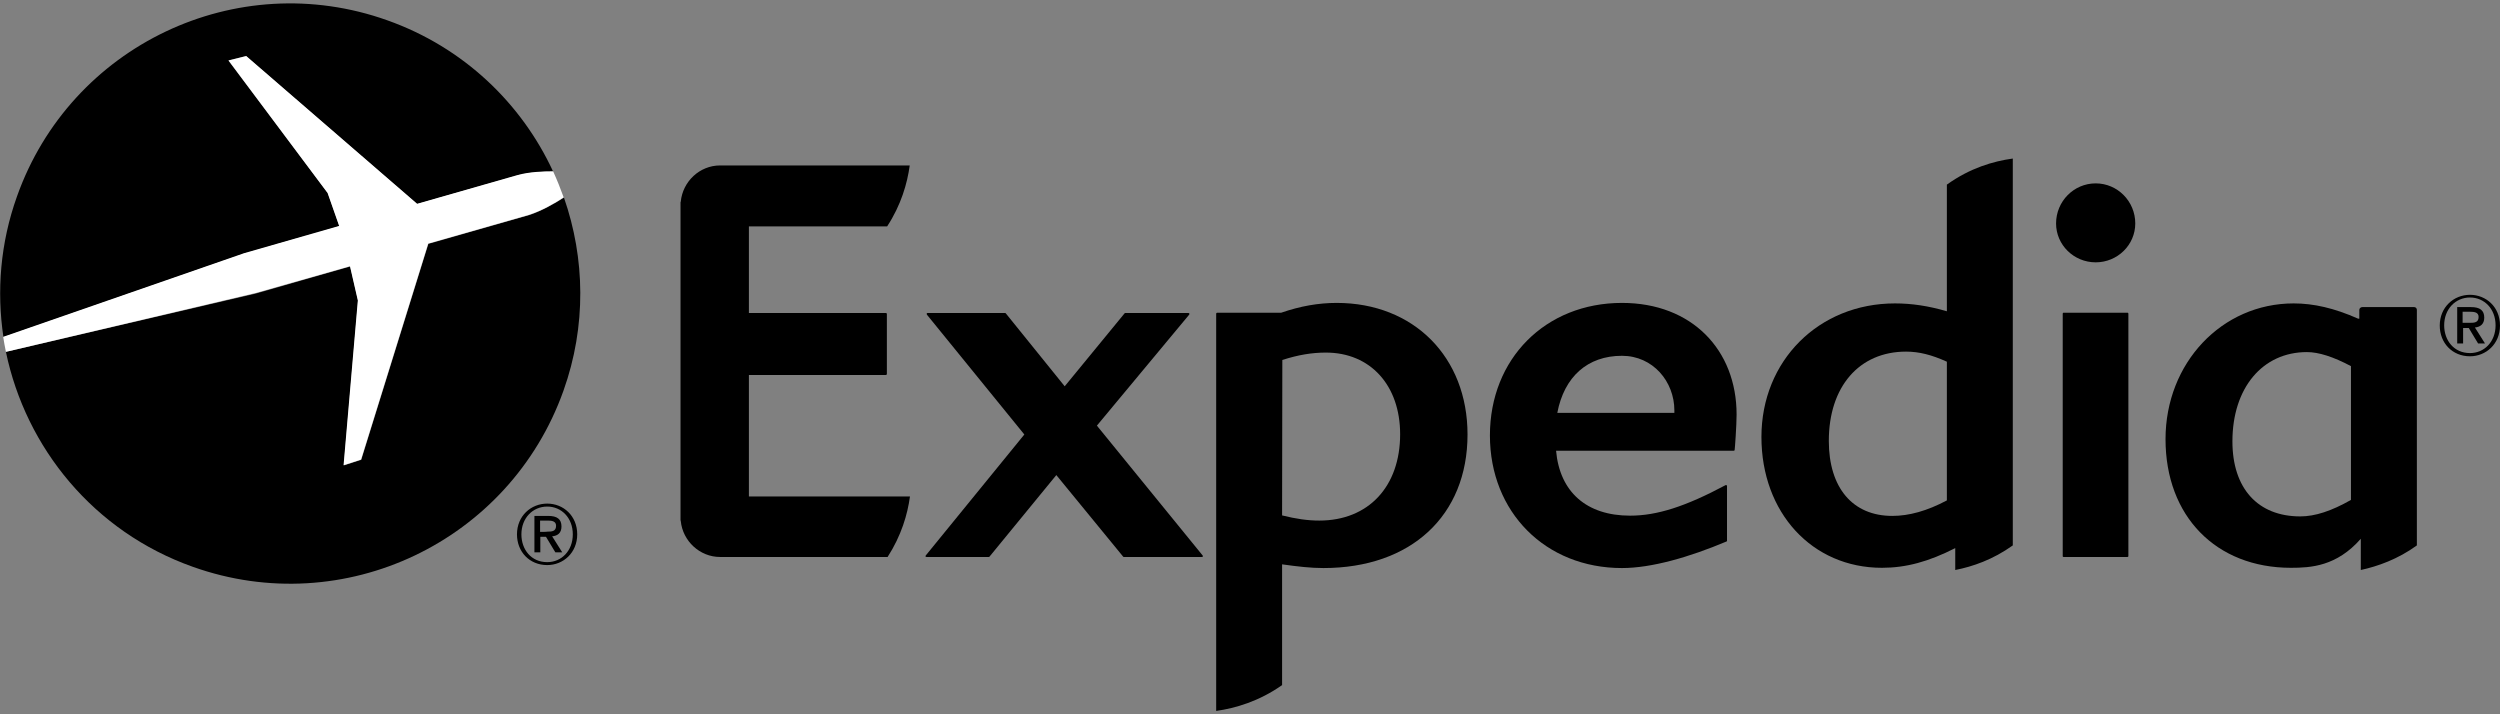 <svg width="91" height="26" viewBox="0 0 91 26" fill="none" xmlns="http://www.w3.org/2000/svg">
<rect x="0" y="0" width="91" height="26" fill="#808080" stroke="none"/>
<g clip-path="url(#clip0_3480_17611)">
<path d="M43.741 20.274H40.912C40.894 20.274 40.894 20.274 40.885 20.265L38.45 17.293L36.015 20.265C36.006 20.274 35.997 20.274 35.988 20.274H33.723C33.705 20.274 33.697 20.265 33.688 20.256C33.688 20.247 33.688 20.229 33.697 20.22L37.286 15.816L33.741 11.456C33.732 11.438 33.732 11.429 33.732 11.411C33.741 11.402 33.75 11.393 33.759 11.393H36.588C36.597 11.393 36.606 11.402 36.615 11.411L38.755 14.061L40.93 11.411C40.939 11.402 40.948 11.393 40.957 11.393H43.258C43.267 11.393 43.284 11.402 43.293 11.411C43.302 11.429 43.293 11.438 43.284 11.456L39.927 15.493L43.777 20.22C43.786 20.229 43.786 20.247 43.786 20.256C43.768 20.274 43.759 20.274 43.741 20.274Z" fill="#64748B" style="fill:#64748B;fill:color(display-p3 0.392 0.455 0.545);fill-opacity:1;"/>
<path d="M59.04 12.951C57.787 12.951 56.937 13.712 56.686 15.028H60.947V14.938C60.947 13.891 60.168 12.951 59.04 12.951ZM63.14 16.388C63.132 16.397 63.123 16.406 63.114 16.406H56.641C56.775 17.91 57.751 18.77 59.336 18.77C60.312 18.77 61.35 18.439 62.809 17.66C62.836 17.642 62.863 17.669 62.863 17.695V19.683C62.863 19.701 62.854 19.71 62.845 19.71C61.484 20.283 60.115 20.677 59.04 20.677C56.256 20.677 54.233 18.644 54.233 15.851C54.233 13.058 56.256 11.026 59.04 11.026C61.583 11.026 63.212 12.736 63.212 15.09C63.212 15.475 63.149 16.362 63.14 16.388Z" fill="#64748B" style="fill:#64748B;fill:color(display-p3 0.392 0.455 0.545);fill-opacity:1;"/>
<path d="M76.283 9.549C75.486 9.549 74.841 8.913 74.841 8.134C74.841 7.329 75.486 6.675 76.283 6.675C77.079 6.675 77.724 7.329 77.724 8.134C77.724 8.913 77.079 9.549 76.283 9.549ZM75.119 20.274C75.092 20.274 75.083 20.265 75.083 20.238V11.42C75.083 11.402 75.092 11.384 75.11 11.384H77.446C77.464 11.384 77.473 11.402 77.473 11.42V20.238C77.473 20.265 77.455 20.274 77.438 20.274H75.119Z" fill="#64748B" style="fill:#64748B;fill:color(display-p3 0.392 0.455 0.545);fill-opacity:1;"/>
<path d="M48.02 18.949C47.599 18.949 47.17 18.886 46.668 18.761L46.677 13.103C47.259 12.915 47.76 12.834 48.262 12.834C49.882 12.834 50.965 14.025 50.965 15.806C50.965 17.713 49.81 18.949 48.02 18.949ZM48.656 11.026C47.993 11.026 47.331 11.142 46.632 11.384H44.305C44.287 11.384 44.269 11.402 44.269 11.42V25.878C44.967 25.779 45.827 25.529 46.668 24.938V20.542C47.241 20.623 47.716 20.677 48.172 20.677C51.359 20.677 53.418 18.77 53.418 15.816C53.418 12.995 51.458 11.026 48.656 11.026Z" fill="#64748B" style="fill:#64748B;fill:color(display-p3 0.392 0.455 0.545);fill-opacity:1;"/>
<path d="M70.866 18.215C70.141 18.6 69.488 18.779 68.879 18.779C67.438 18.779 66.569 17.758 66.569 16.048C66.569 14.079 67.67 12.799 69.38 12.799C69.855 12.799 70.311 12.915 70.866 13.166V18.215ZM70.866 6.72V11.33C70.186 11.133 69.586 11.044 68.977 11.044C66.202 11.044 64.116 13.13 64.116 15.905C64.116 18.662 65.96 20.668 68.503 20.668C69.38 20.668 70.204 20.444 71.171 19.951V20.748C71.806 20.623 72.54 20.372 73.266 19.853V5.771C72.558 5.869 71.717 6.111 70.866 6.72Z" fill="#64748B" style="fill:#64748B;fill:color(display-p3 0.392 0.455 0.545);fill-opacity:1;"/>
<path d="M85.575 18.197C84.868 18.6 84.268 18.797 83.731 18.797C82.182 18.797 81.26 17.776 81.26 16.066C81.26 14.123 82.352 12.816 83.972 12.816C84.402 12.816 84.93 12.986 85.575 13.327V18.197ZM87.974 11.277C87.974 11.223 87.929 11.178 87.876 11.178H85.987C85.933 11.178 85.879 11.223 85.879 11.277V11.599H85.834C84.966 11.214 84.214 11.044 83.489 11.044C80.875 11.044 78.825 13.21 78.825 15.986C78.825 18.788 80.66 20.668 83.39 20.668C84.115 20.668 85.055 20.614 85.933 19.611V20.748C86.55 20.614 87.285 20.354 87.974 19.853V11.277Z" fill="#64748B" style="fill:#64748B;fill:color(display-p3 0.392 0.455 0.545);fill-opacity:1;"/>
<path d="M27.26 18.071H33.123C33.034 18.725 32.81 19.495 32.309 20.274H26.212C25.469 20.274 24.852 19.692 24.78 18.967C24.78 18.958 24.771 18.949 24.771 18.931V7.364C24.771 7.356 24.78 7.347 24.78 7.338C24.852 6.604 25.469 6.022 26.212 6.022H33.114C33.025 6.675 32.801 7.463 32.291 8.242H27.26V11.393H32.246C32.264 11.393 32.282 11.411 32.282 11.429V13.613C32.282 13.631 32.264 13.649 32.246 13.649H27.26V18.071Z" fill="#64748B" style="fill:#64748B;fill:color(display-p3 0.392 0.455 0.545);fill-opacity:1;"/>
<path d="M19.919 20.462C19.337 20.462 18.979 20.005 18.979 19.45C18.979 18.859 19.391 18.439 19.919 18.439C20.438 18.439 20.85 18.85 20.85 19.45C20.85 20.05 20.438 20.462 19.919 20.462ZM19.919 18.331C19.328 18.331 18.818 18.779 18.818 19.45C18.818 20.086 19.274 20.569 19.919 20.569C20.501 20.569 21.011 20.122 21.011 19.45C21.011 18.779 20.51 18.331 19.919 18.331Z" fill="#64748B" style="fill:#64748B;fill:color(display-p3 0.392 0.455 0.545);fill-opacity:1;"/>
<path d="M19.659 19.361V18.949H19.936C20.08 18.949 20.241 18.967 20.241 19.137C20.241 19.343 20.089 19.352 19.919 19.352C19.91 19.361 19.659 19.361 19.659 19.361ZM20.438 19.164C20.438 18.895 20.277 18.779 19.954 18.779H19.453V20.104H19.668V19.54H19.874L20.214 20.104H20.465L20.098 19.522C20.295 19.504 20.438 19.405 20.438 19.164Z" fill="#64748B" style="fill:#64748B;fill:color(display-p3 0.392 0.455 0.545);fill-opacity:1;"/>
<path d="M89.908 12.852C89.326 12.852 88.968 12.396 88.968 11.841C88.968 11.25 89.38 10.829 89.908 10.829C90.427 10.829 90.839 11.241 90.839 11.841C90.839 12.441 90.427 12.852 89.908 12.852ZM89.908 10.731C89.317 10.731 88.807 11.178 88.807 11.85C88.807 12.485 89.263 12.969 89.908 12.969C90.49 12.969 91 12.521 91 11.85C91 11.169 90.49 10.731 89.908 10.731Z" fill="#64748B" style="fill:#64748B;fill:color(display-p3 0.392 0.455 0.545);fill-opacity:1;"/>
<path d="M89.639 11.751V11.348H89.917C90.06 11.348 90.221 11.366 90.221 11.536C90.221 11.742 90.069 11.751 89.899 11.751H89.639ZM90.427 11.563C90.427 11.294 90.266 11.178 89.944 11.178H89.442V12.503H89.657V11.939H89.863L90.203 12.503H90.454L90.087 11.921C90.275 11.903 90.427 11.805 90.427 11.563Z" fill="#64748B" style="fill:#64748B;fill:color(display-p3 0.392 0.455 0.545);fill-opacity:1;"/>
<path d="M12.354 8.233L11.933 7.033L8.317 2.208L8.961 2.047L15.183 7.427L18.845 6.38C19.274 6.272 19.767 6.245 20.134 6.245C18.988 3.766 16.875 1.725 14.1 0.74C8.612 -1.221 2.569 1.653 0.618 7.15C0.009 8.851 -0.125 10.605 0.125 12.27L8.89 9.227L12.354 8.233Z" fill="#64748B" style="fill:#64748B;fill:color(display-p3 0.392 0.455 0.545);fill-opacity:1;"/>
<path d="M20.528 7.194C20.205 7.4 19.731 7.678 19.265 7.83L15.595 8.877L13.151 16.738L12.515 16.943L13.034 10.945L12.748 9.701L9.31 10.686L0.215 12.807C0.94 16.299 3.411 19.352 7.019 20.632C12.515 22.592 18.549 19.719 20.51 14.222C21.351 11.867 21.297 9.397 20.528 7.194Z" fill="#64748B" style="fill:#64748B;fill:color(display-p3 0.392 0.455 0.545);fill-opacity:1;"/>
<path d="M12.739 9.692L13.025 10.936L12.506 16.934L13.142 16.729L15.586 8.868L19.256 7.821C19.722 7.669 20.196 7.4 20.518 7.185C20.402 6.863 20.277 6.55 20.134 6.236C19.758 6.236 19.274 6.254 18.844 6.371L15.183 7.418L8.961 2.038L8.317 2.199L11.924 7.024L12.345 8.224L8.88 9.218L0.116 12.261C0.143 12.44 0.179 12.628 0.215 12.807L9.301 10.668L12.739 9.692Z" fill="white" style="fill:white;fill-opacity:1;"/>
</g>
<defs>
<clipPath id="clip0_3480_17611">
<rect width="91" height="25.771" fill="white" style="fill:white;fill-opacity:1;" transform="translate(0 0.114)"/>
</clipPath>
</defs>
</svg>
